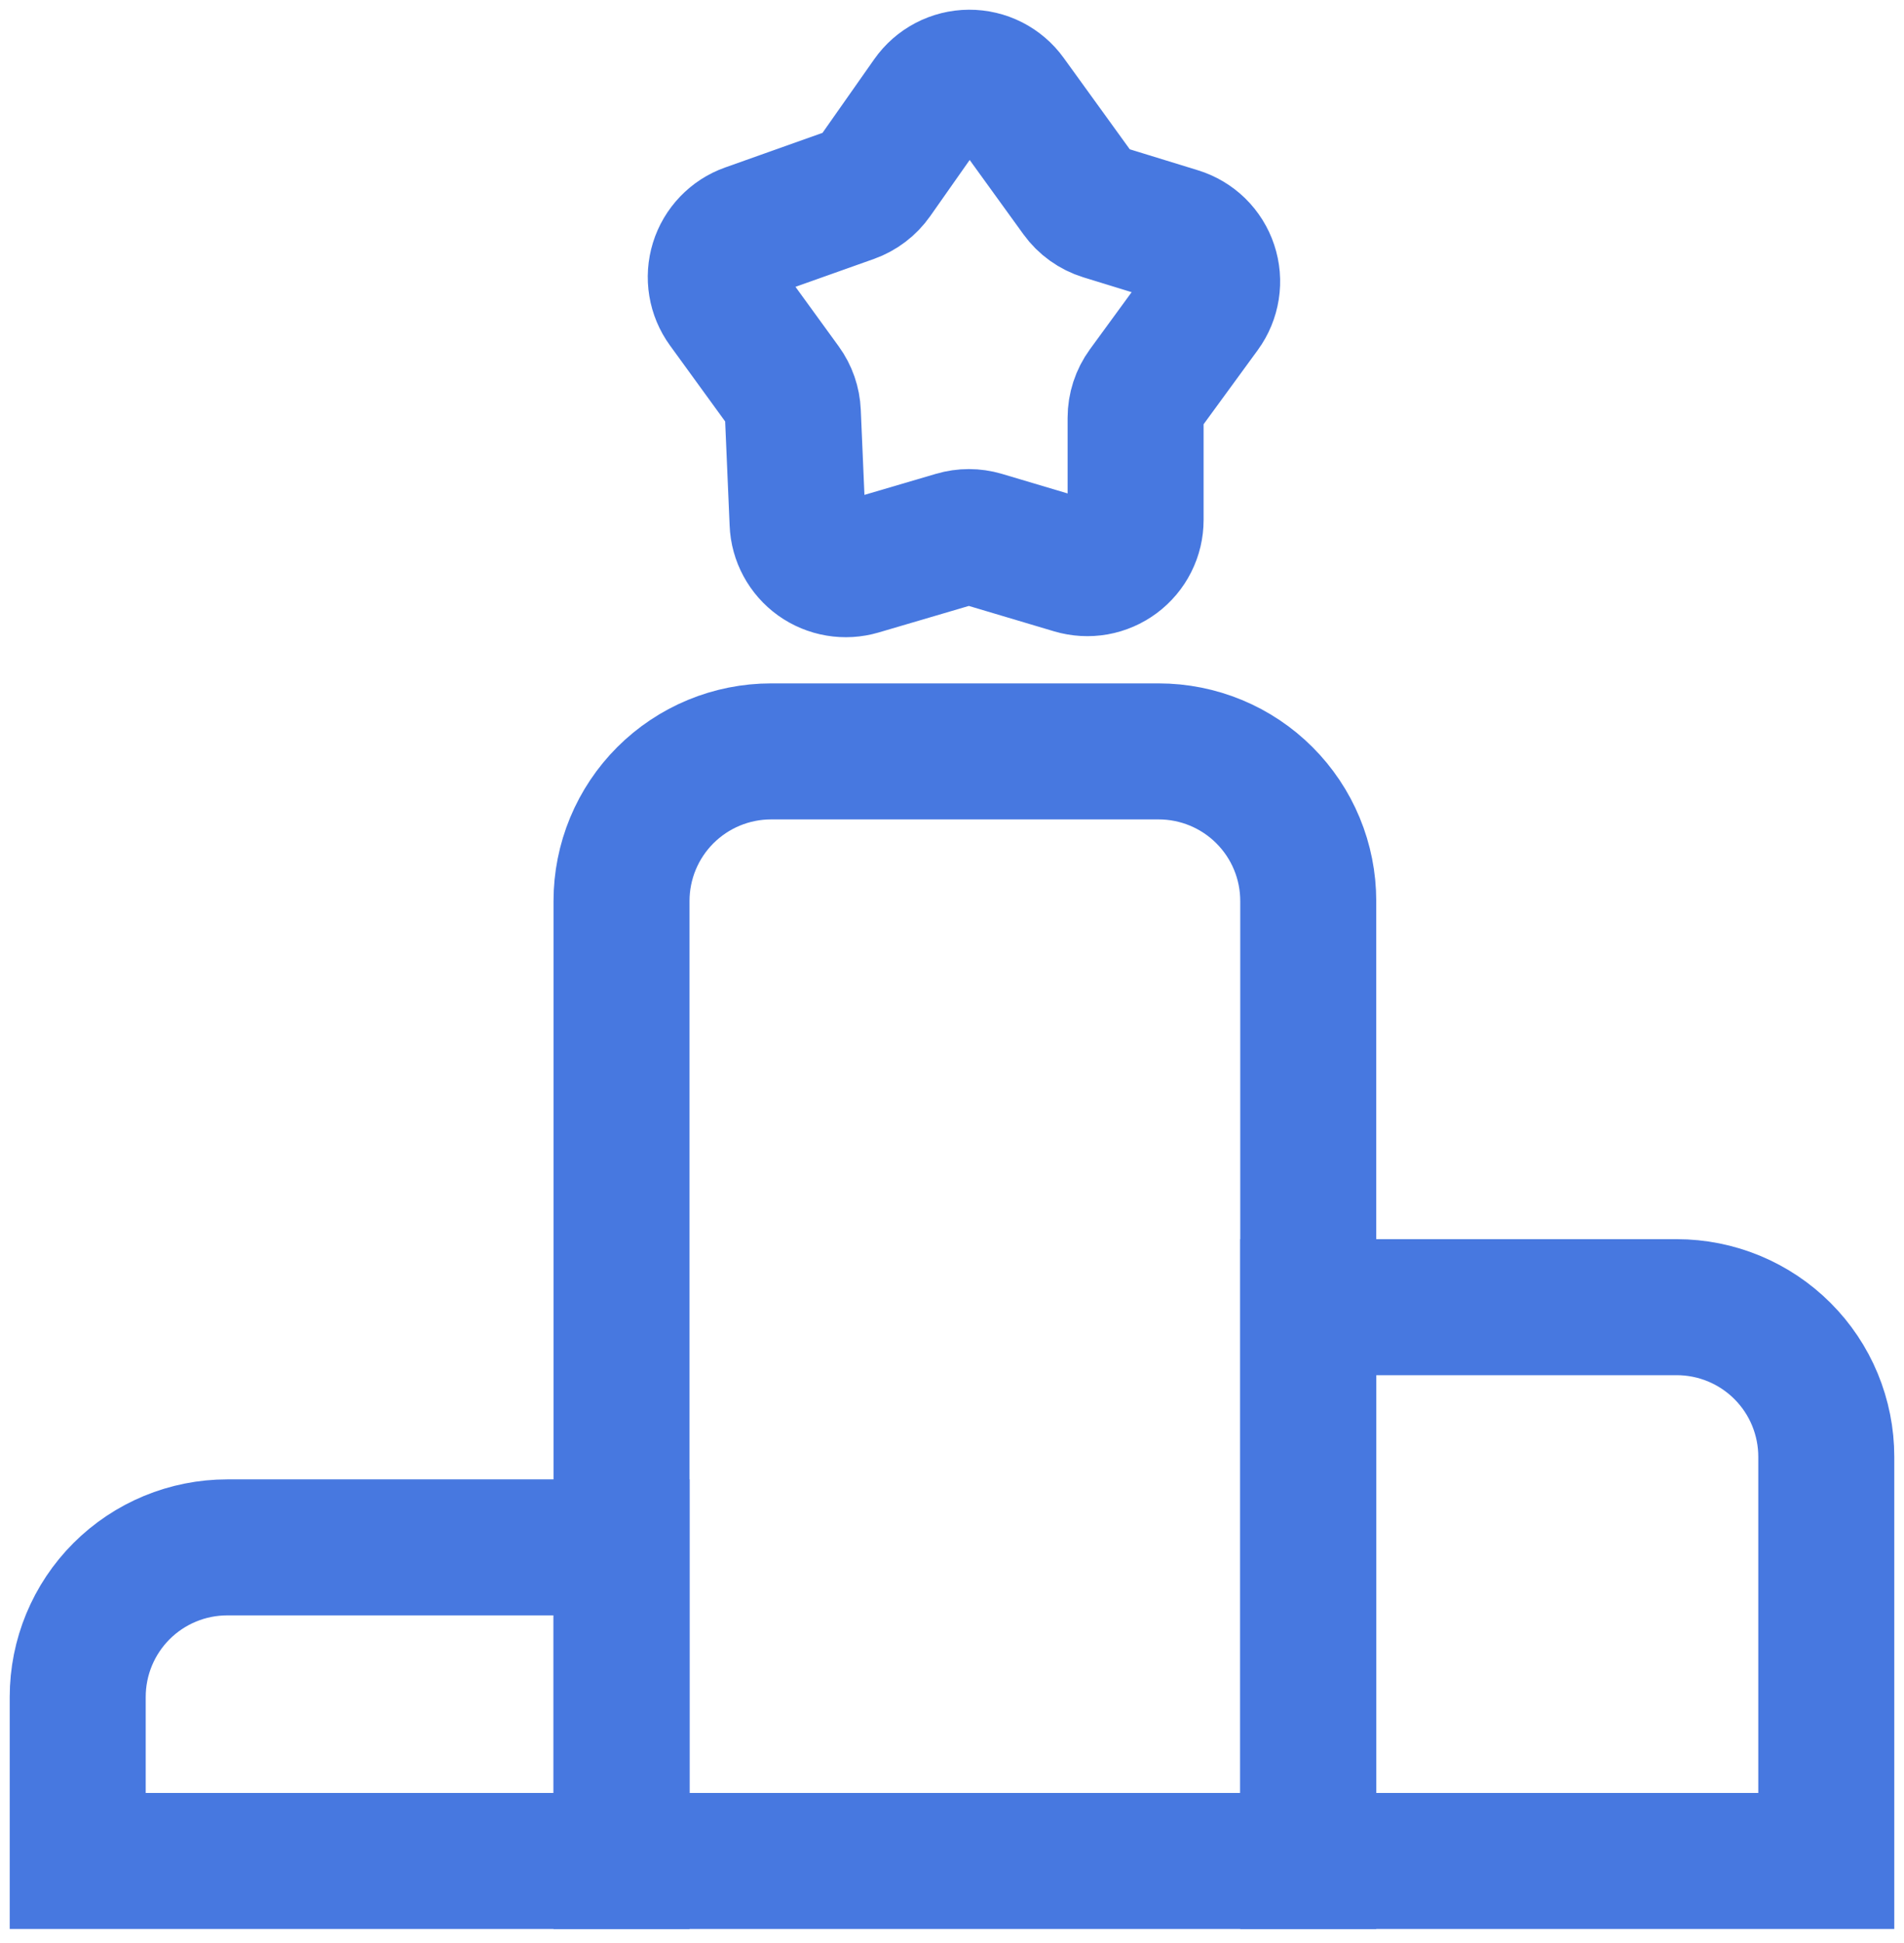 <svg width="49" height="50" viewBox="0 0 49 50" fill="none" xmlns="http://www.w3.org/2000/svg">
<path d="M5.849 39.819H15.995V47.889H2V43.668C2 42.647 2.405 41.668 3.127 40.946C3.849 40.224 4.828 39.819 5.849 39.819Z" stroke="#4778E0" stroke-width="3.5" stroke-miterlimit="10" stroke-linecap="round"/>
<path d="M19.844 19.336H29.819C30.325 19.336 30.825 19.436 31.292 19.629C31.759 19.823 32.184 20.106 32.541 20.464C32.898 20.821 33.182 21.245 33.375 21.712C33.569 22.179 33.668 22.68 33.668 23.185V47.889H15.995V23.185C15.995 22.68 16.095 22.179 16.288 21.712C16.482 21.245 16.765 20.821 17.122 20.464C17.48 20.106 17.904 19.823 18.371 19.629C18.838 19.436 19.338 19.336 19.844 19.336Z" stroke="#4778E0" stroke-width="3.5" stroke-miterlimit="10" stroke-linecap="round"/>
<path d="M33.669 33.638H43.151C43.657 33.638 44.157 33.738 44.624 33.931C45.091 34.125 45.515 34.408 45.873 34.766C46.23 35.123 46.514 35.547 46.707 36.014C46.9 36.481 47 36.981 47 37.487V47.889H33.669V33.638Z" stroke="#4778E0" stroke-width="3.5" stroke-miterlimit="10" stroke-linecap="round"/>
<path d="M23.932 2.528L22.506 4.558C22.358 4.768 22.148 4.927 21.906 5.014L19.247 5.959C19.065 6.023 18.9 6.13 18.767 6.269C18.633 6.409 18.533 6.577 18.476 6.762C18.419 6.947 18.405 7.142 18.437 7.333C18.468 7.523 18.544 7.704 18.657 7.86L20.168 9.941C20.312 10.139 20.394 10.374 20.404 10.619L20.526 13.457C20.533 13.646 20.584 13.83 20.674 13.996C20.764 14.162 20.89 14.306 21.044 14.416C21.197 14.525 21.374 14.599 21.56 14.63C21.746 14.662 21.937 14.65 22.118 14.597L24.582 13.872C24.812 13.804 25.057 13.804 25.287 13.872L27.627 14.569C27.813 14.624 28.009 14.635 28.199 14.602C28.389 14.568 28.569 14.49 28.724 14.375C28.88 14.259 29.006 14.109 29.093 13.936C29.18 13.764 29.225 13.573 29.225 13.379V10.752C29.225 10.489 29.309 10.232 29.464 10.019L30.956 7.976C31.073 7.816 31.149 7.631 31.18 7.435C31.211 7.239 31.194 7.039 31.131 6.851C31.069 6.663 30.962 6.493 30.821 6.354C30.679 6.216 30.506 6.113 30.317 6.055L28.397 5.464C28.139 5.384 27.914 5.223 27.756 5.004L25.956 2.515C25.84 2.354 25.687 2.224 25.511 2.134C25.334 2.045 25.139 1.999 24.941 2C24.742 2.001 24.548 2.05 24.372 2.142C24.197 2.234 24.046 2.366 23.932 2.528Z" stroke="#4778E0" stroke-width="3.5" stroke-miterlimit="10" stroke-linecap="round"/>
</svg>
